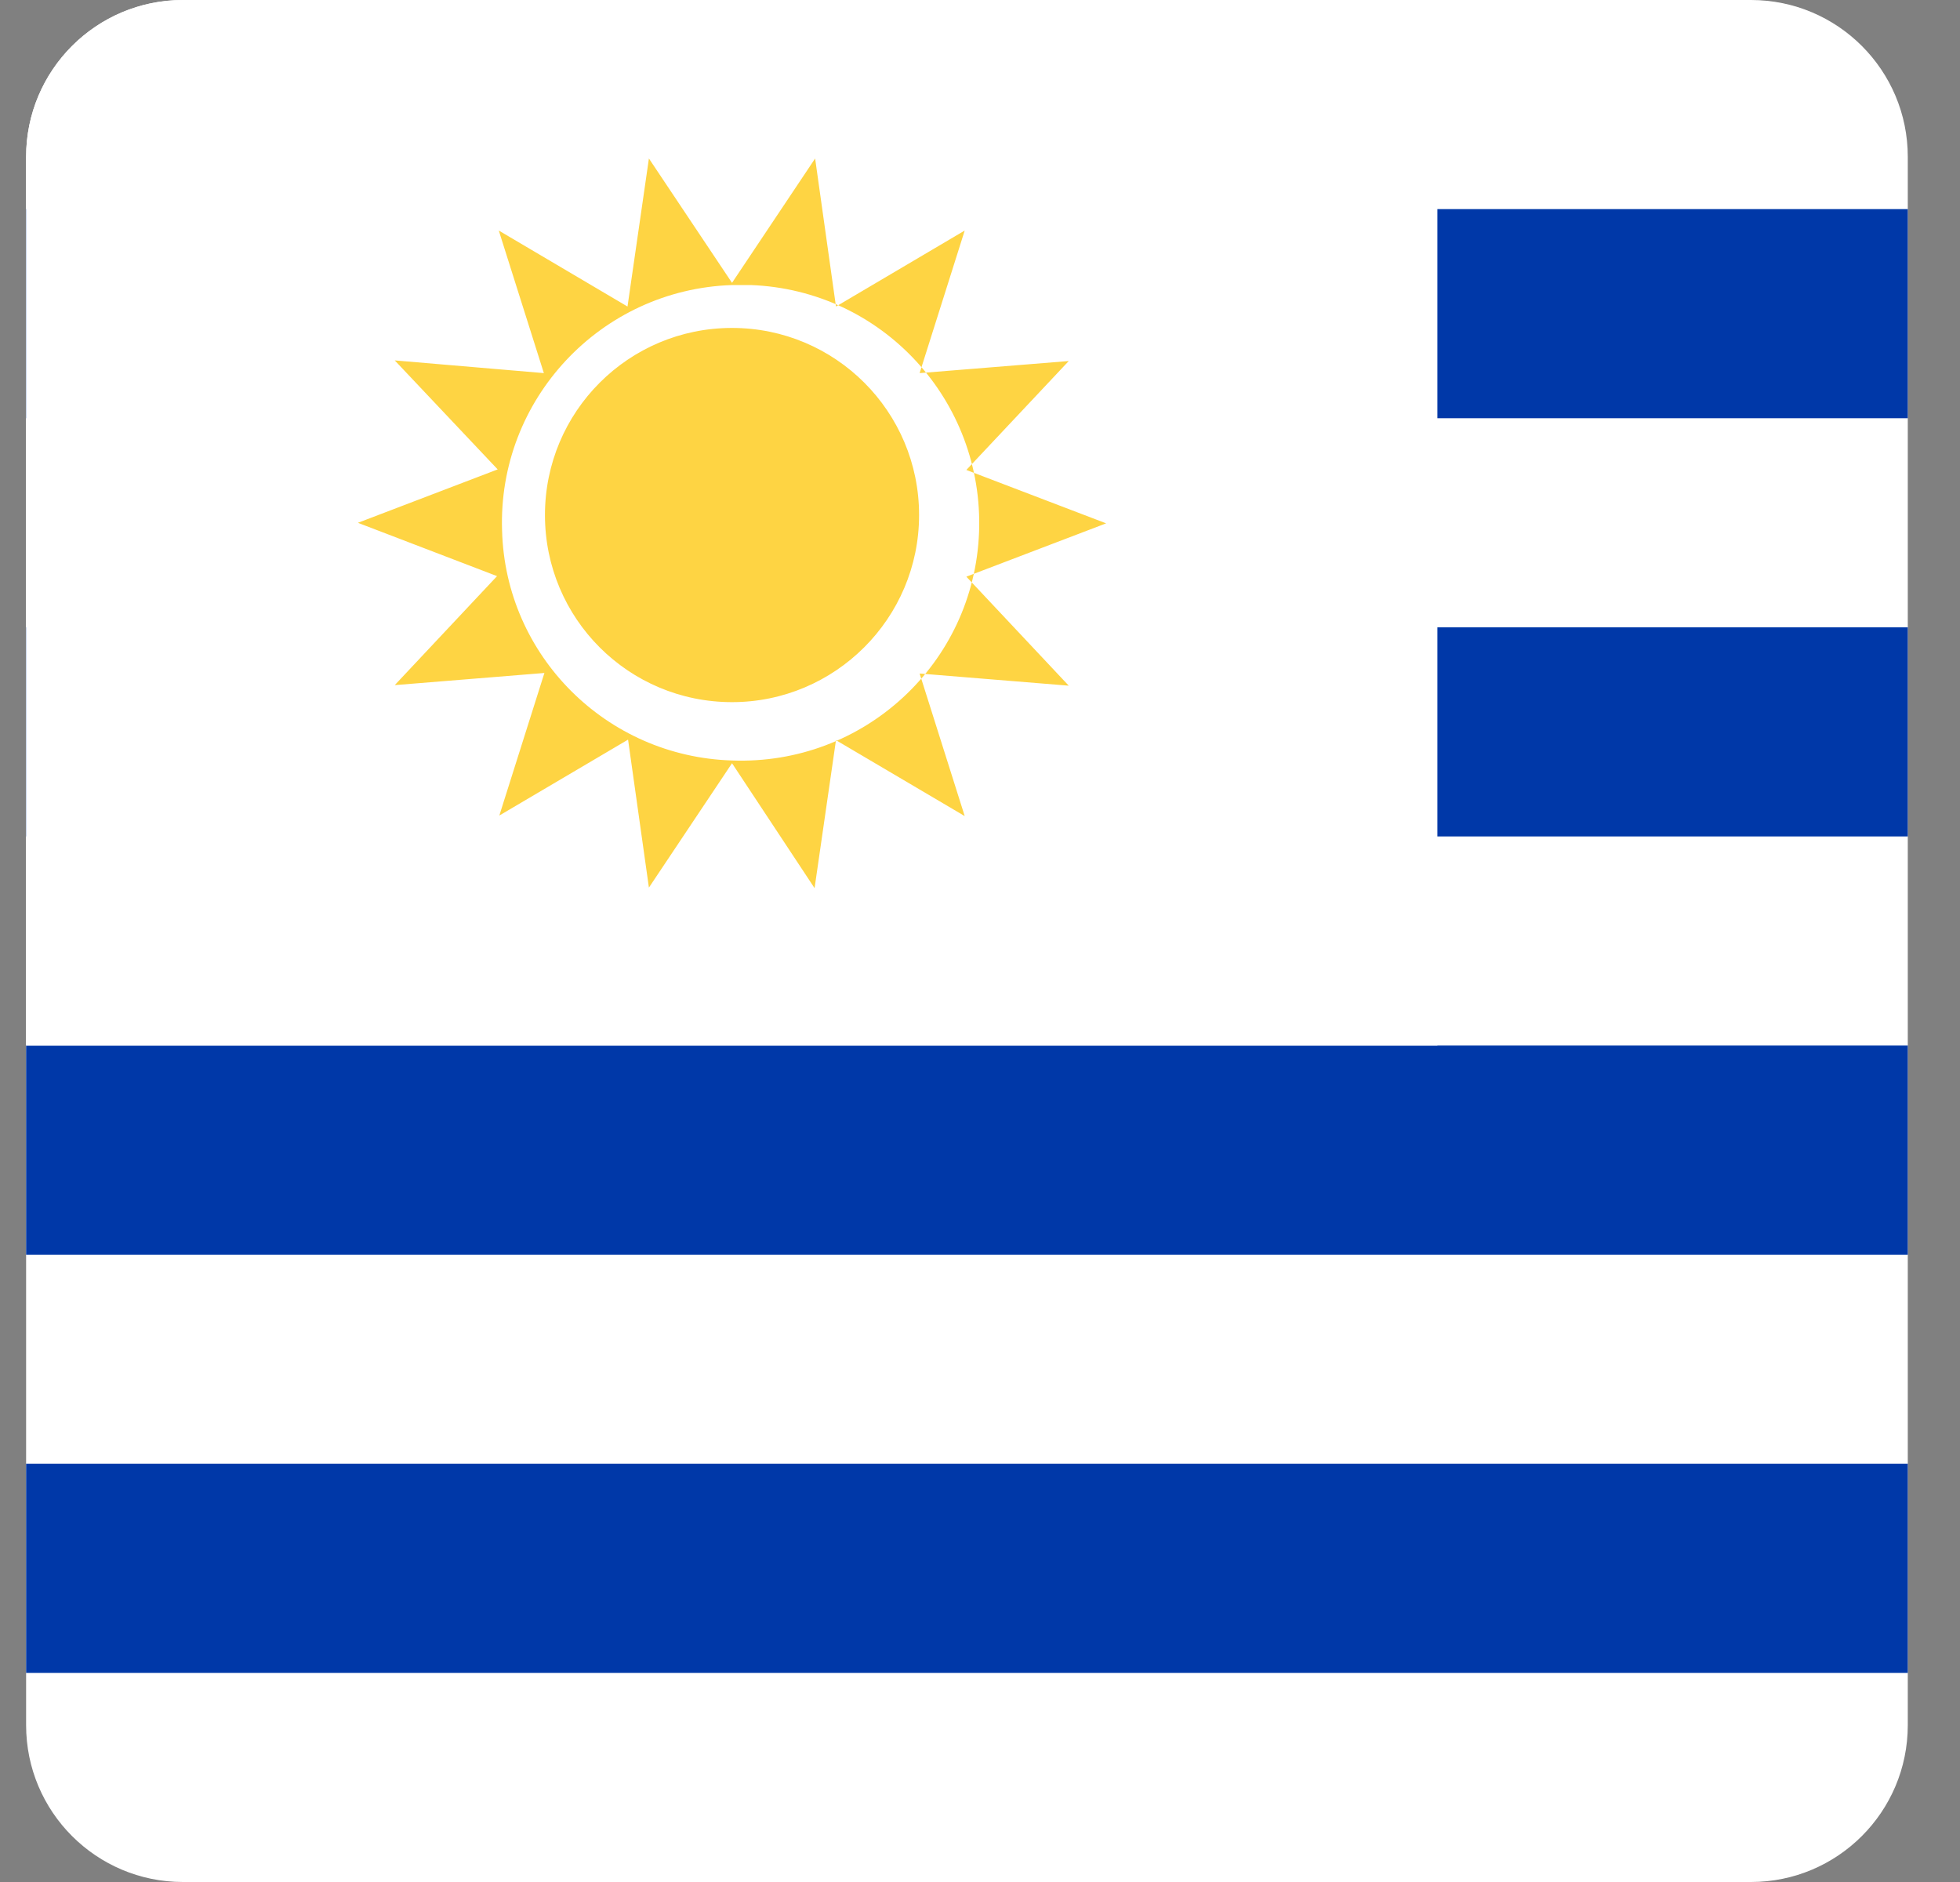 <svg width="25" height="24" viewBox="0 0 25 24" fill="none" xmlns="http://www.w3.org/2000/svg">
<rect x="0" y="0" width="25" height="24" fill="#808080" stroke="none"/>
<g clip-path="url(#clip0_2043_3200)">
<path d="M0.333 0H24.334V24H0.333V0Z" fill="white"/>
<path d="M0.333 2.667H24.334V5.333H0.333V2.667ZM0.333 8H24.334V10.667H0.333V8ZM0.333 13.333H24.334V16H0.333V13.333ZM0.333 18.667H24.334V21.333H0.333V18.667Z" fill="#0038A8"/>
<path d="M0.333 0H18.334V13.333H0.333V0Z" fill="white"/>
<path d="M9.337 9.733L8.277 11.319L8.011 9.432L6.369 10.4L6.944 8.582L5.035 8.737L6.34 7.347L4.565 6.667L6.348 5.986L5.035 4.596L6.937 4.758L6.362 2.94L8.004 3.909L8.277 2.021L9.337 3.607L10.397 2.021L10.663 3.909L12.305 2.94L11.73 4.758L13.632 4.604L12.326 5.993L14.109 6.674L12.326 7.354L13.632 8.744L11.73 8.589L12.305 10.407L10.663 9.439L10.39 11.326L9.337 9.733ZM9.337 9.698C11.014 9.761 12.425 8.463 12.488 6.786C12.551 5.109 11.253 3.698 9.576 3.635H9.337C7.66 3.691 6.348 5.095 6.404 6.765C6.446 8.365 7.737 9.649 9.337 9.698ZM9.337 8.954C8.018 8.954 6.951 7.888 6.951 6.568C6.951 5.249 8.018 4.182 9.337 4.182C10.656 4.182 11.723 5.249 11.723 6.568C11.723 7.888 10.649 8.954 9.337 8.954Z" fill="#FED443"/>
</g>
<defs>
<clipPath id="clip0_2043_3200">
<path d="M0.333 2C0.333 0.895 1.229 0 2.333 0H22.334C23.438 0 24.334 0.895 24.334 2V22C24.334 23.105 23.438 24 22.334 24H2.333C1.229 24 0.333 23.105 0.333 22V2Z" fill="white"/>
</clipPath>
</defs>
</svg>
